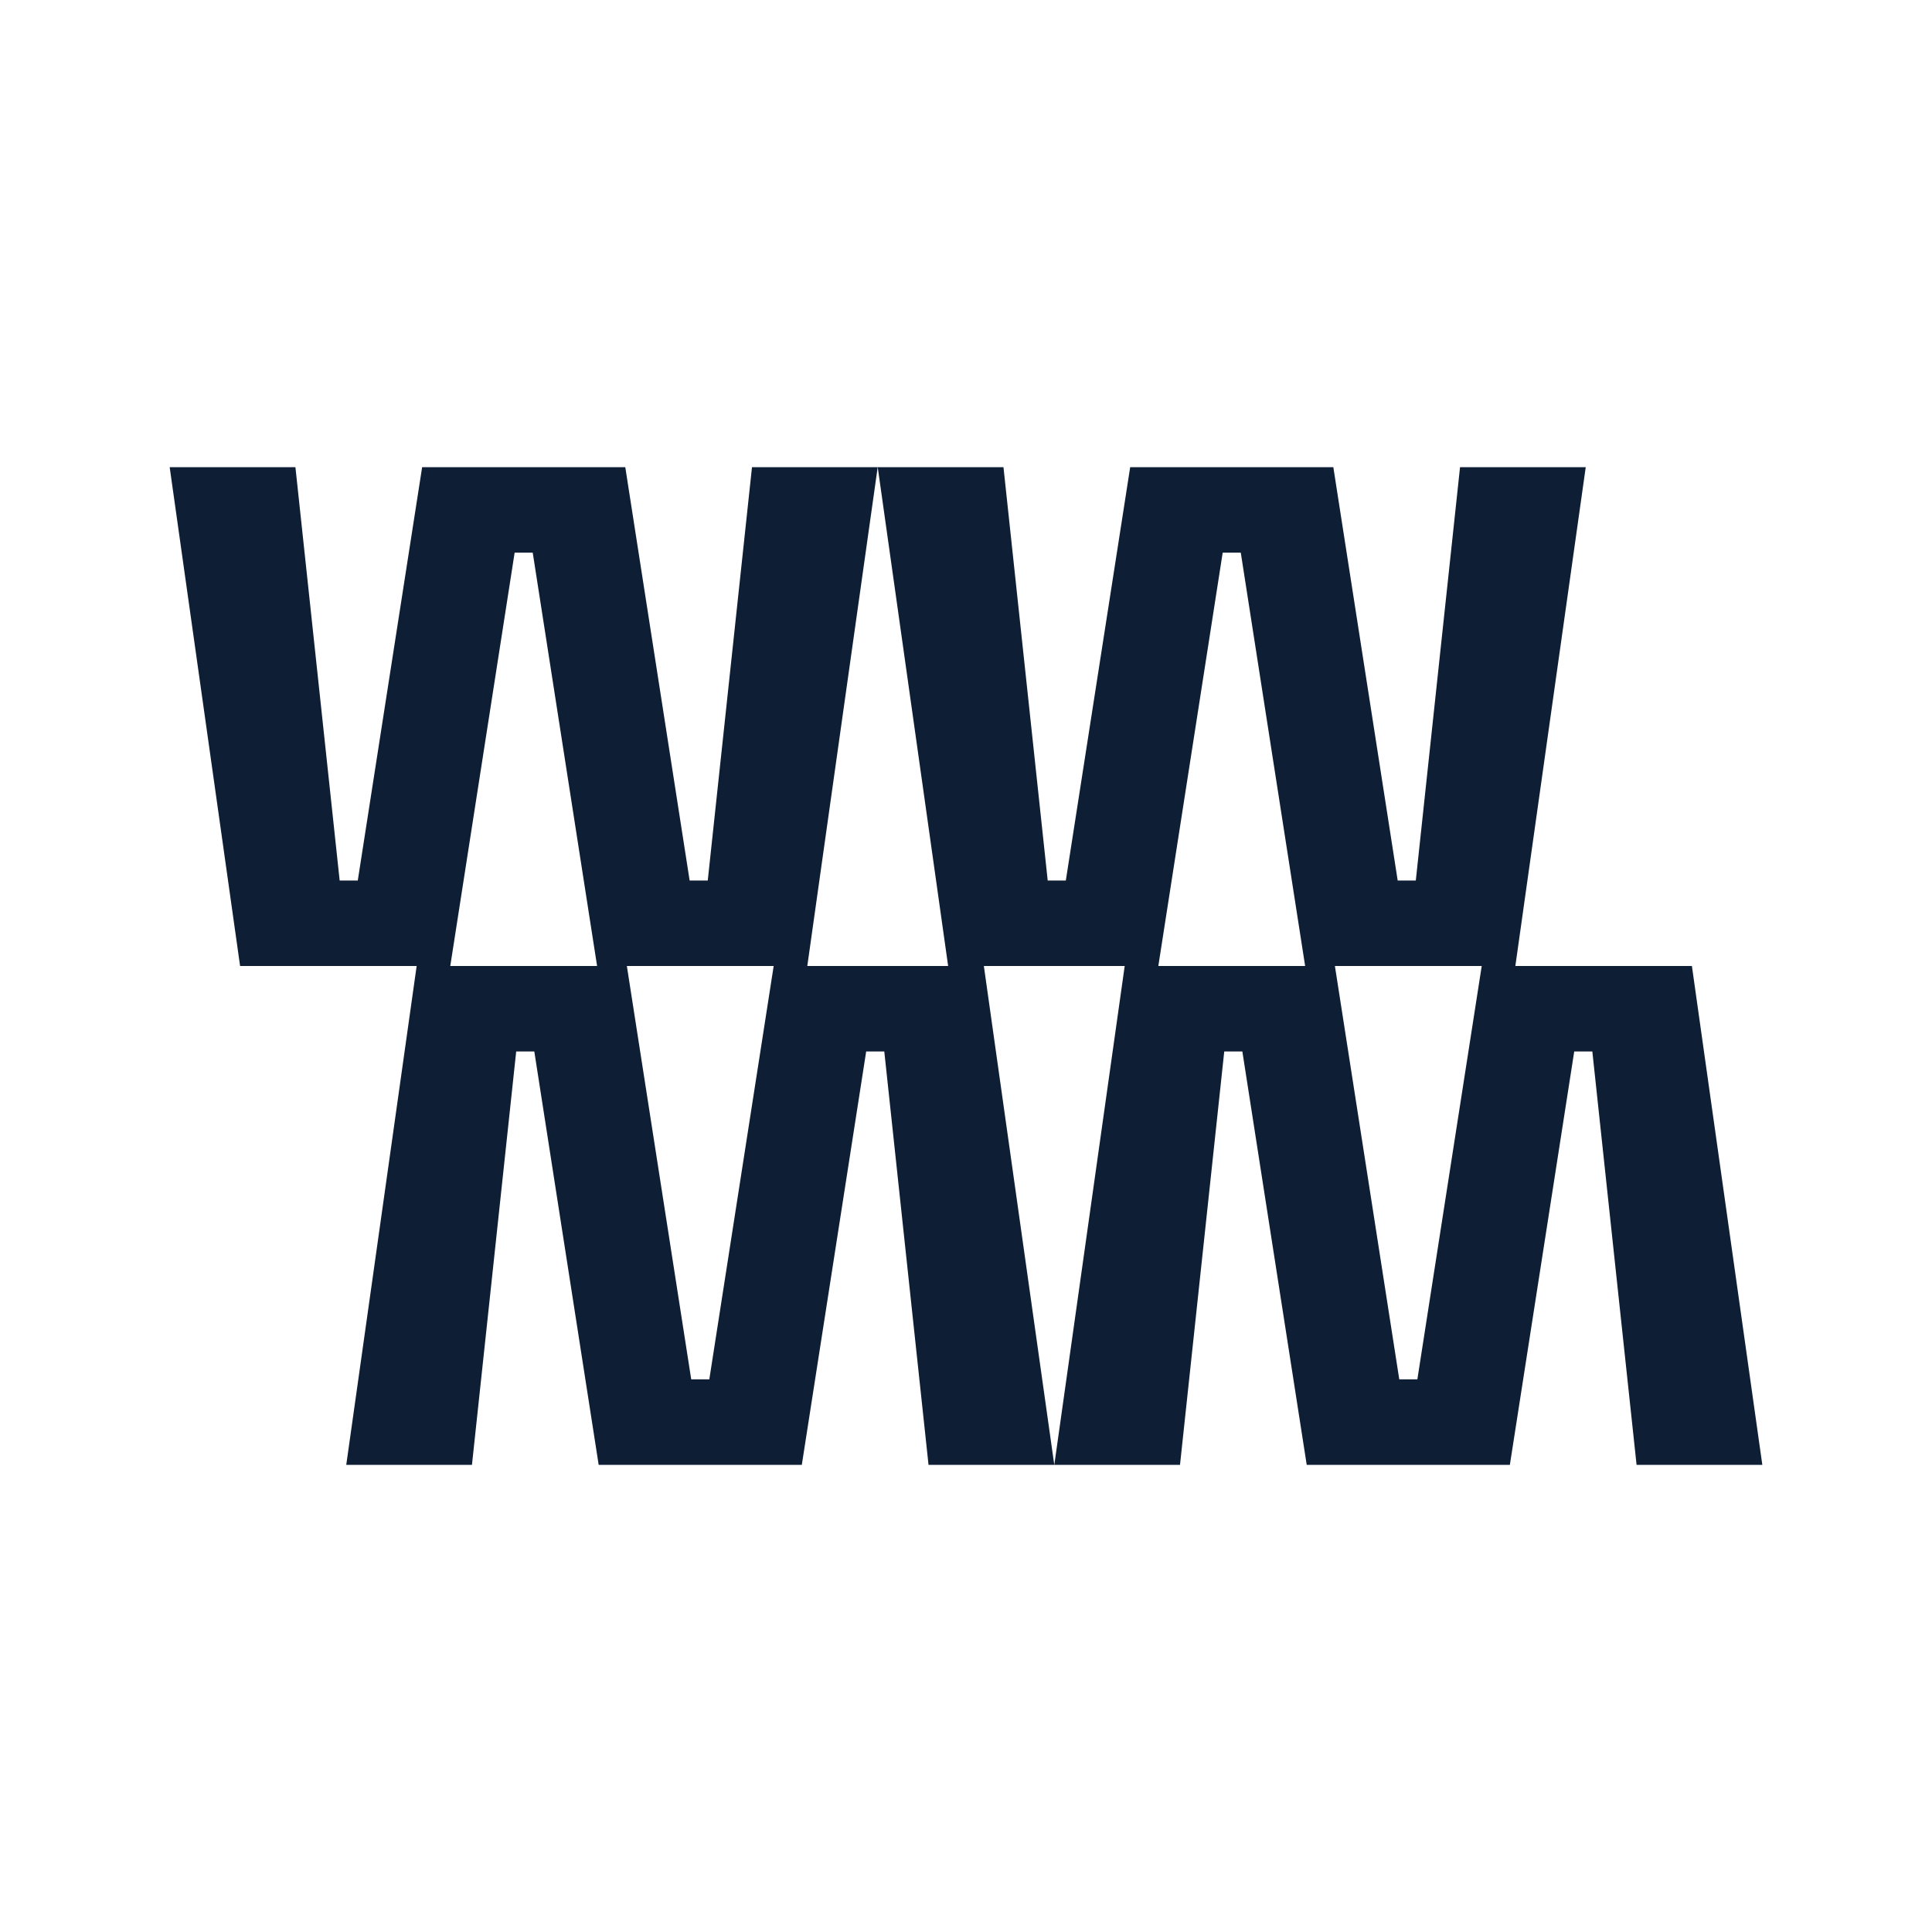 <?xml version="1.0" encoding="UTF-8"?>
<svg id="Capa_1" data-name="Capa 1" xmlns="http://www.w3.org/2000/svg" viewBox="0 0 797.85 797.85">
  <defs>
    <style>
      .cls-1 {
        fill: #0e1e35;
        stroke-width: 0px;
      }
    </style>
  </defs>
  <path class="cls-1" d="M99.15,398.93l-29.08-206.01h51.93l18.27,170.71h7.48l26.58-170.71h83.89l26.58,170.71h7.48l18.27-170.71h51.91l-29.07,206.01h-86.81l-26.58-170.7h-7.47l-26.58,170.7h-86.81Z"/>
  <path class="cls-1" d="M391.55,398.93l-29.08-206.01h51.93l18.27,170.71h7.48l26.58-170.71h83.89l26.58,170.71h7.48l18.27-170.71h51.91l-29.07,206.01h-86.81l-26.58-170.7h-7.47l-26.58,170.7h-86.81Z"/>
  <path class="cls-1" d="M698.7,398.93l29.08,206.01h-51.93l-18.27-170.71h-7.48l-26.58,170.71h-83.89l-26.58-170.71h-7.48l-18.27,170.71h-51.91l29.07-206.01h86.81l26.58,170.7h7.47l26.58-170.7h86.81Z"/>
  <path class="cls-1" d="M406.3,398.93l29.08,206.01h-51.93l-18.27-170.71h-7.48l-26.58,170.71h-83.89l-26.58-170.71h-7.48l-18.27,170.71h-51.91l29.07-206.01h86.81l26.58,170.7h7.47l26.58-170.7h86.81Z"/>
</svg>